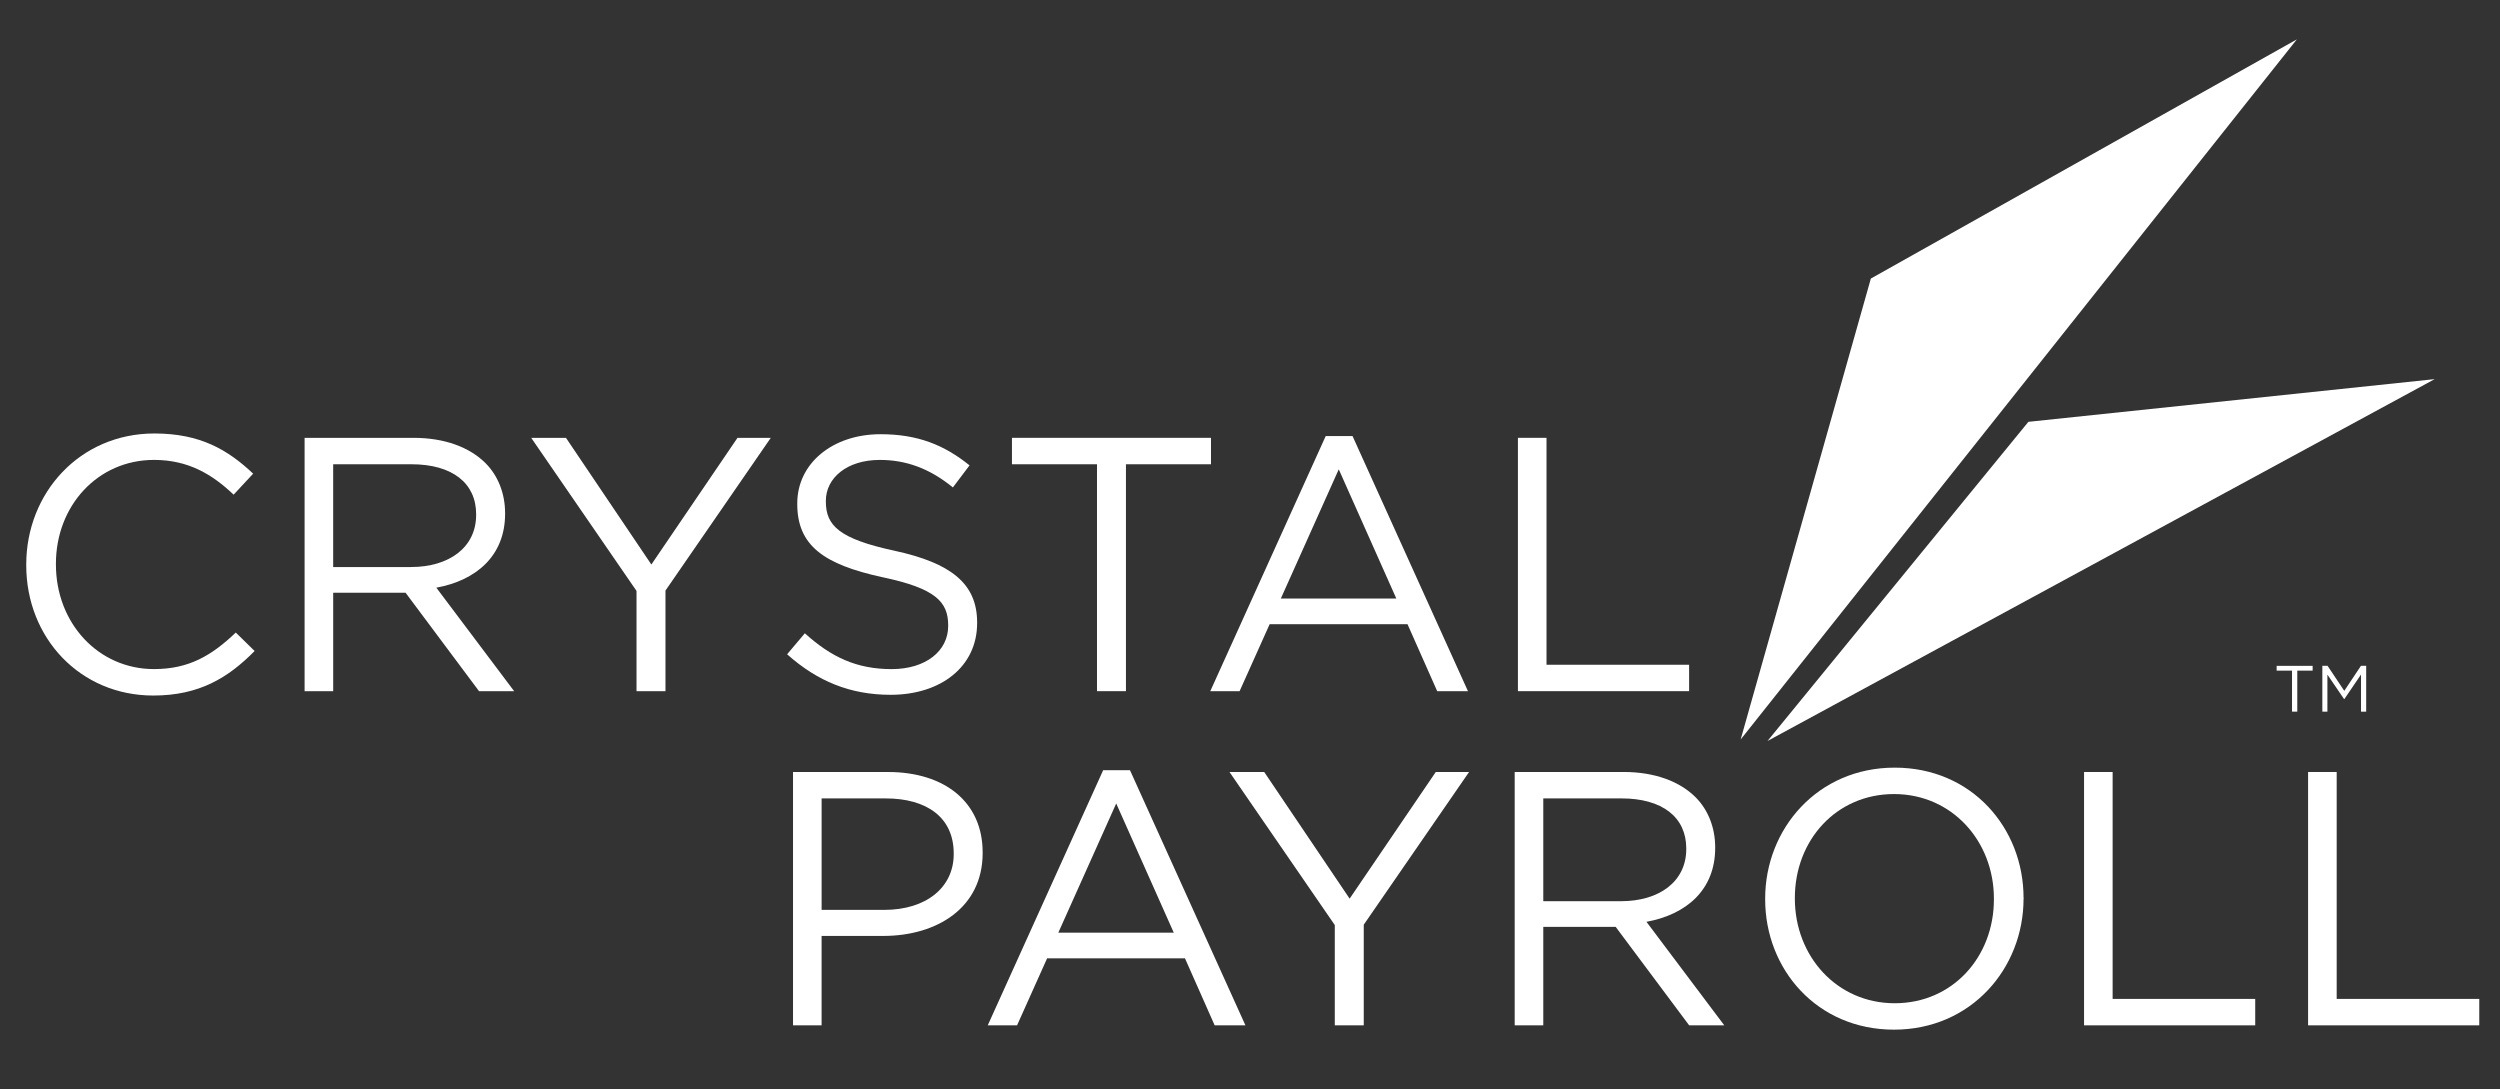 <?xml version="1.0" encoding="utf-8"?>
<!-- Generator: Adobe Illustrator 16.0.3, SVG Export Plug-In . SVG Version: 6.00 Build 0)  -->
<!DOCTYPE svg PUBLIC "-//W3C//DTD SVG 1.1//EN" "http://www.w3.org/Graphics/SVG/1.1/DTD/svg11.dtd">
<svg version="1.1" id="Layer_1" xmlns="http://www.w3.org/2000/svg" xmlns:xlink="http://www.w3.org/1999/xlink" x="0px" y="0px"
	 width="190.5px" height="83px" viewBox="0 0 190.5 83" enable-background="new 0 0 190.5 83" xml:space="preserve">
<rect x="0" y="0" width="190.5" height="83" fill="#333333" stroke="none"/>
<path fill="#FFFFFF" d="M11.735,50.984c-4.248,0-7.474-3.502-7.474-7.971V42.96c0-4.44,3.199-7.915,7.474-7.915
	c2.62,0,4.44,1.103,6.067,2.648l1.489-1.6c-1.931-1.819-4.026-3.062-7.527-3.062C6.082,33.032,2,37.556,2,43.016v0.055
	c0,5.543,4.109,9.929,9.68,9.929c3.503,0,5.708-1.353,7.722-3.394L17.967,48.2C16.12,49.965,14.382,50.984,11.735,50.984"/>
<path fill="#FFFFFF" d="M38.488,39.155V39.1c0-1.517-0.551-2.868-1.489-3.806c-1.214-1.213-3.117-1.931-5.488-1.931H23.21v19.305
	h2.179v-7.501h5.46h0.056l5.598,7.501h2.675l-5.93-7.887C36.282,44.229,38.488,42.354,38.488,39.155 M25.388,43.208v-7.832h5.957
	c3.116,0,4.937,1.433,4.937,3.806v0.054c0,2.482-2.068,3.972-4.964,3.972H25.388z"/>
<polygon fill="#FFFFFF" points="49.634,43.016 43.126,33.363 40.478,33.363 48.503,45.029 48.503,52.668 50.709,52.668 
	50.709,45.001 58.734,33.363 56.197,33.363 "/>
<path fill="#FFFFFF" d="M68.17,41.968c-4.247-0.911-5.24-1.931-5.24-3.751v-0.055c0-1.738,1.601-3.116,4.109-3.116
	c1.986,0,3.778,0.635,5.571,2.096l1.269-1.682c-1.958-1.573-3.971-2.373-6.784-2.373c-3.668,0-6.344,2.234-6.344,5.268v0.055
	c0,3.172,2.042,4.605,6.48,5.57c4.055,0.854,5.02,1.875,5.02,3.668v0.056c0,1.901-1.71,3.282-4.302,3.282
	c-2.676,0-4.607-0.911-6.62-2.73l-1.351,1.6c2.316,2.067,4.826,3.088,7.888,3.088c3.833,0,6.591-2.15,6.591-5.461v-0.055
	C74.458,44.477,72.473,42.904,68.17,41.968"/>
<polygon fill="#FFFFFF" points="92.278,33.363 77.111,33.363 77.111,35.377 83.591,35.377 83.591,52.667 85.797,52.667 
	85.797,35.377 92.278,35.377 "/>
<path fill="#FFFFFF" d="M101.02,33.226l-8.797,19.442h2.234l2.289-5.102h10.507l2.262,5.102h2.344l-8.797-19.442H101.02z
	 M97.6,45.607l4.414-9.844l4.385,9.844H97.6z"/>
<polygon fill="#FFFFFF" points="117.844,50.654 117.844,33.363 115.666,33.363 115.666,52.667 128.71,52.667 128.71,50.654 "/>
<path fill="#FFFFFF" d="M67.654,58.826h-7.226v19.305h2.178v-6.813h4.689c4.108,0,7.583-2.15,7.583-6.315v-0.056
	C74.879,61.143,72.011,58.826,67.654,58.826 M72.673,65.086c0,2.536-2.096,4.247-5.295,4.247h-4.771v-8.494h4.881
	c3.116,0,5.185,1.435,5.185,4.19V65.086z"/>
<path fill="#FFFFFF" d="M84.062,58.688l-8.796,19.443H77.5l2.289-5.104h10.507l2.262,5.104h2.344l-8.798-19.443H84.062z
	 M80.644,71.068l4.412-9.844l4.385,9.844H80.644z"/>
<polygon fill="#FFFFFF" points="102.842,68.477 96.333,58.826 93.687,58.826 101.711,70.49 101.711,78.131 103.918,78.131 
	103.918,70.462 111.943,58.826 109.406,58.826 "/>
<path fill="#FFFFFF" d="M130.697,64.617v-0.055c0-1.518-0.553-2.869-1.489-3.807c-1.213-1.213-3.116-1.93-5.487-1.93h-8.302v19.305
	h2.179v-7.502h5.461h0.055l5.599,7.502h2.675l-5.929-7.888C128.492,69.689,130.697,67.816,130.697,64.617 M117.598,68.67v-7.832
	h5.957c3.116,0,4.938,1.436,4.938,3.807v0.055c0,2.482-2.068,3.971-4.965,3.971H117.598z"/>
<path fill="#FFFFFF" d="M144.378,58.494c-5.874,0-9.872,4.66-9.872,9.982v0.055c0,5.322,3.942,9.929,9.817,9.929
	c5.874,0,9.872-4.661,9.872-9.983c0.027-0.027,0.027-0.027,0-0.056C154.195,63.1,150.252,58.494,144.378,58.494 M151.936,68.533
	c0,4.386-3.145,7.914-7.558,7.914c-4.412,0-7.61-3.584-7.61-7.971v-0.055c0-4.384,3.144-7.914,7.557-7.914
	c4.412,0,7.611,3.584,7.611,7.969V68.533z"/>
<polygon fill="#FFFFFF" points="160.982,58.826 158.805,58.826 158.805,78.131 171.848,78.131 171.848,76.117 160.982,76.117 "/>
<polygon fill="#FFFFFF" points="178.055,76.117 178.055,58.826 175.876,58.826 175.876,78.131 188.92,78.131 188.92,76.117 "/>
<polygon fill="#FFFFFF" points="132.637,56.35 142.559,21.226 175.02,3 "/>
<polygon fill="#FFFFFF" points="134.684,56.463 154.563,32.143 185.523,28.89 "/>
<g>
	<polygon fill="#FFFFFF" points="174.652,51.102 173.48,51.102 173.48,50.738 176.223,50.738 176.223,51.102 175.053,51.102 
		175.053,54.227 174.652,54.227 	"/>
	<polygon fill="#FFFFFF" points="176.963,50.736 177.361,50.736 178.633,52.643 179.904,50.736 180.303,50.736 180.303,54.227 
		179.909,54.227 179.909,51.4 178.639,53.27 178.618,53.27 177.348,51.406 177.348,54.227 176.963,54.227 	"/>
</g>
</svg>
